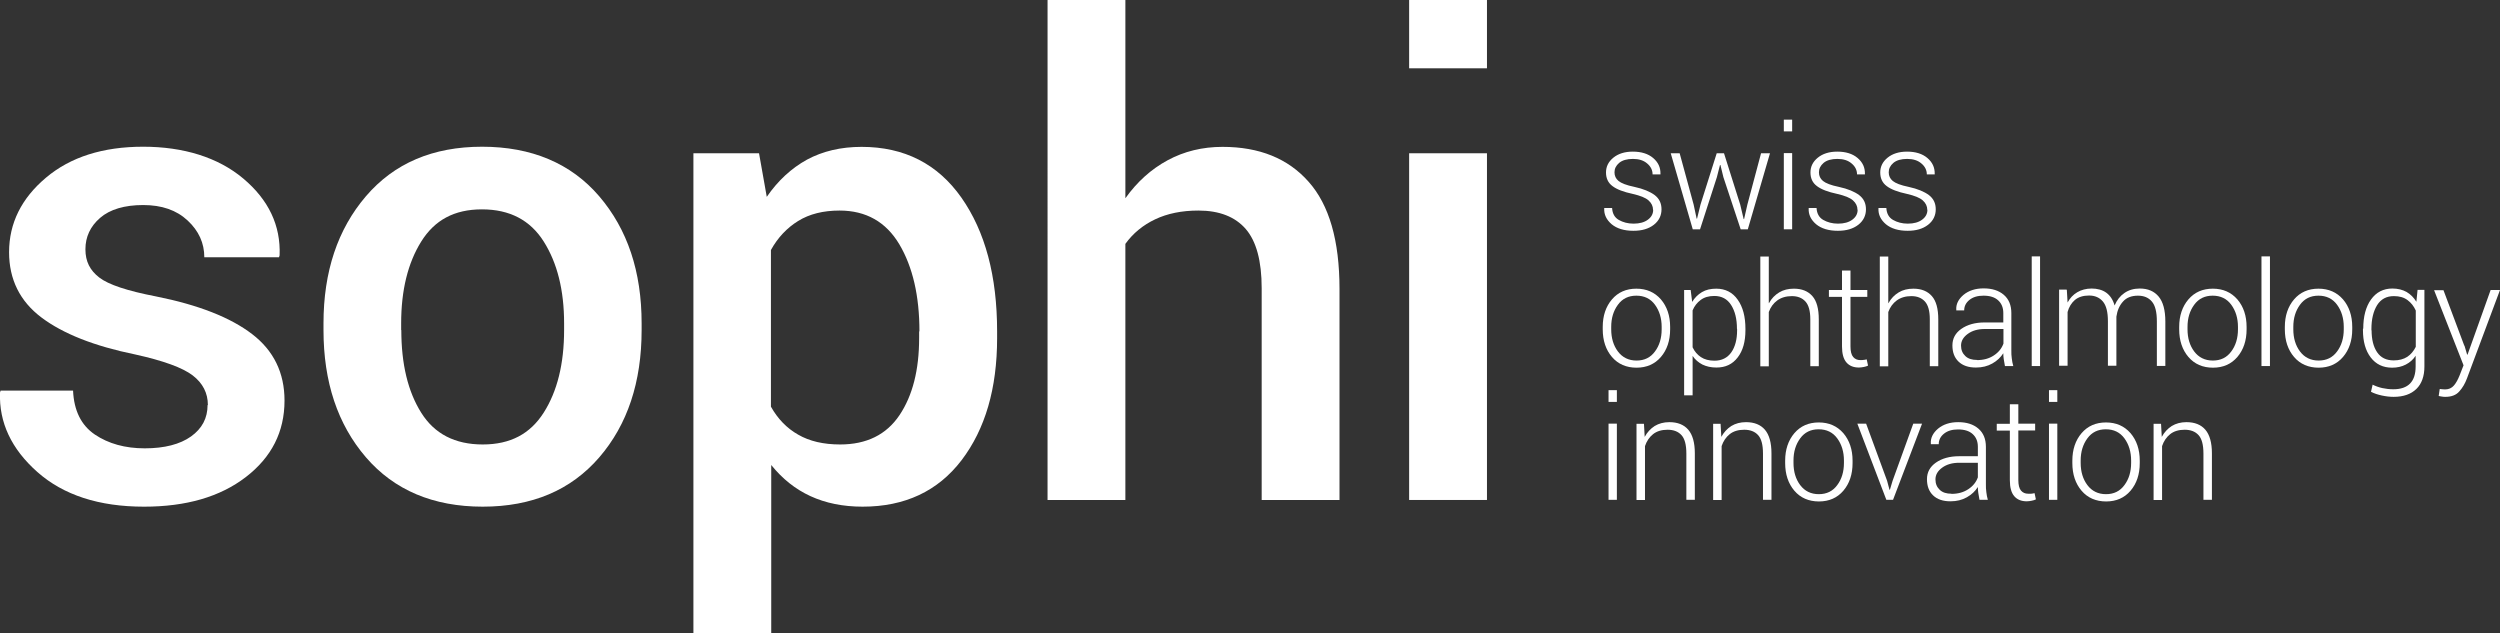 <?xml version="1.0" encoding="UTF-8"?>
<svg id="Layer_1" data-name="Layer 1" xmlns="http://www.w3.org/2000/svg" width="168.01" height="42.56" viewBox="0 0 168.01 42.56">
  <rect x="0" y="0" width="168.01" height="42.56" fill="#333333" stroke="none"/>
  <defs>
    <style>
      .cls-1 {
        fill: #fff;
      }
    </style>
  </defs>
  <g id="HATCH">
    <path class="cls-1" d="M13.97,27.22c0-.8-.34-1.47-1.02-1.99-.68-.52-1.97-.99-3.87-1.41-2.74-.56-4.84-1.39-6.29-2.48-1.45-1.09-2.18-2.56-2.18-4.39,0-1.95.83-3.62,2.48-5.01,1.65-1.39,3.83-2.08,6.53-2.08s5.03.71,6.73,2.14c1.7,1.43,2.52,3.15,2.44,5.16l-.04.13h-5.02c0-.95-.37-1.77-1.12-2.47s-1.74-1.04-2.99-1.04-2.23.29-2.89.86c-.66.57-.99,1.28-.99,2.11s.31,1.42.93,1.9,1.89.9,3.81,1.27c2.86.57,5.01,1.42,6.46,2.53s2.18,2.6,2.18,4.47c0,2.1-.87,3.81-2.6,5.14-1.73,1.33-4.01,1.99-6.84,1.99-3.03,0-5.42-.78-7.17-2.33C.76,30.17-.07,28.39,0,26.38l.04-.13h4.87c.06,1.35.55,2.33,1.46,2.95.92.62,2.04.93,3.36.93s2.37-.27,3.11-.8c.74-.53,1.11-1.23,1.11-2.11h.01Z"/>
  </g>
  <g id="HATCH-2">
    <path class="cls-1" d="M21.74,21.73c0-3.47.95-6.32,2.85-8.54s4.5-3.33,7.81-3.33,5.97,1.11,7.87,3.33c1.9,2.22,2.85,5.06,2.85,8.54v.45c0,3.5-.95,6.36-2.85,8.56-1.9,2.2-4.51,3.31-7.83,3.31s-5.95-1.11-7.85-3.32-2.85-5.06-2.85-8.55v-.45ZM26.97,22.18c0,2.28.44,4.13,1.34,5.56.89,1.42,2.27,2.13,4.13,2.13s3.19-.71,4.1-2.14,1.37-3.28,1.37-5.55v-.45c0-2.23-.46-4.06-1.37-5.5s-2.29-2.16-4.15-2.16-3.18.72-4.08,2.16c-.9,1.44-1.35,3.28-1.35,5.5v.45h.01Z"/>
  </g>
  <g id="HATCH-3">
    <path class="cls-1" d="M67.01,22.72c0,3.39-.8,6.12-2.39,8.21-1.59,2.08-3.81,3.12-6.65,3.12-1.32,0-2.49-.24-3.51-.71-1.02-.47-1.89-1.17-2.63-2.09v11.31h-5.23V10.3h4.41l.52,2.93c.75-1.09,1.65-1.92,2.7-2.5,1.06-.57,2.28-.86,3.67-.86,2.87,0,5.11,1.14,6.71,3.41,1.6,2.28,2.4,5.27,2.4,8.99,0,0,0,.45,0,.45ZM61.79,22.27c0-2.38-.45-4.33-1.35-5.85-.9-1.51-2.24-2.27-4.02-2.27-1.09,0-2.02.23-2.78.7s-1.37,1.12-1.83,1.95v10.53c.46.82,1.07,1.45,1.83,1.88.76.44,1.7.66,2.82.66,1.78,0,3.11-.66,3.99-1.97s1.32-3.04,1.32-5.18v-.45h.02Z"/>
  </g>
  <g id="HATCH-4">
    <path class="cls-1" d="M75.64,13.31c.78-1.09,1.72-1.94,2.83-2.54s2.34-.9,3.69-.9c2.47,0,4.4.78,5.78,2.34,1.39,1.56,2.08,3.96,2.08,7.2v14.19h-5.23v-14.24c0-1.82-.36-3.15-1.07-3.97s-1.77-1.24-3.18-1.24c-1.12,0-2.09.2-2.91.59s-1.49.94-2,1.65v17.21h-5.23V0h5.23v13.31h.01Z"/>
  </g>
  <g id="HATCH-5">
    <path class="cls-1" d="M99.93,4.59h-5.23V0h5.23v4.59h0ZM99.93,33.6h-5.23V10.3h5.23v23.3h0Z"/>
  </g>
  <g id="HATCH-6">
    <path class="cls-1" d="M111.09,14.1c0-.24-.1-.45-.3-.63s-.55-.32-1.07-.44c-.61-.13-1.06-.3-1.35-.52-.3-.22-.44-.53-.44-.92s.16-.72.49-.99c.33-.27.77-.41,1.31-.41.57,0,1.03.14,1.37.43s.5.64.49,1.07v.03h-.53c0-.28-.12-.53-.36-.73-.24-.21-.56-.31-.96-.31s-.72.09-.93.27-.31.39-.31.63.09.43.27.58.53.29,1.07.4c.6.13,1.05.32,1.36.55.31.24.46.55.46.96s-.17.77-.52,1.04-.8.4-1.37.4c-.62,0-1.11-.15-1.46-.44-.35-.3-.52-.65-.5-1.06v-.03h.53c.02.37.17.64.45.8s.61.25.99.25c.41,0,.73-.09.97-.27s.35-.4.35-.66h0Z"/>
  </g>
  <g id="HATCH-7">
    <polygon class="cls-1" points="113.82 13.75 114.02 14.69 114.05 14.69 114.28 13.75 115.37 10.3 115.86 10.3 116.95 13.75 117.18 14.72 117.21 14.72 117.43 13.75 118.35 10.3 118.95 10.3 117.46 15.41 116.98 15.41 115.82 11.91 115.62 11.09 115.59 11.09 115.38 11.91 114.25 15.41 113.76 15.41 112.28 10.3 112.88 10.3 113.82 13.75 113.82 13.75"/>
  </g>
  <g id="HATCH-8">
    <path class="cls-1" d="M120.44,8.83h-.56v-.79h.56v.79h0ZM120.44,15.41h-.56v-5.12h.56v5.12h0Z"/>
  </g>
  <g id="HATCH-9">
    <path class="cls-1" d="M124.83,14.1c0-.24-.1-.45-.3-.63s-.55-.32-1.07-.44c-.61-.13-1.06-.3-1.35-.52-.3-.22-.44-.53-.44-.92s.16-.72.49-.99c.33-.27.77-.41,1.31-.41.57,0,1.03.14,1.37.43s.5.64.49,1.07v.03h-.53c0-.28-.12-.53-.36-.73-.24-.21-.56-.31-.96-.31s-.72.09-.93.27-.31.39-.31.63.09.43.27.58.53.29,1.07.4c.6.13,1.05.32,1.36.55.31.24.46.55.46.96s-.17.77-.52,1.04-.8.4-1.37.4c-.62,0-1.11-.15-1.46-.44-.35-.3-.52-.65-.5-1.06v-.03h.53c.02.37.17.64.45.8s.61.25.99.25c.41,0,.73-.09.97-.27s.35-.4.35-.66h0Z"/>
  </g>
  <g id="HATCH-10">
    <path class="cls-1" d="M129.52,14.1c0-.24-.1-.45-.3-.63s-.55-.32-1.07-.44c-.61-.13-1.06-.3-1.35-.52-.3-.22-.44-.53-.44-.92s.16-.72.49-.99c.33-.27.77-.41,1.31-.41.57,0,1.03.14,1.37.43s.5.64.49,1.07v.03h-.53c0-.28-.12-.53-.36-.73-.24-.21-.56-.31-.96-.31s-.72.09-.93.27-.31.39-.31.63.09.43.27.58.53.29,1.07.4c.6.13,1.05.32,1.36.55.31.24.46.55.46.96s-.17.77-.52,1.04-.8.4-1.37.4c-.62,0-1.11-.15-1.46-.44-.35-.3-.52-.65-.5-1.06v-.03h.53c.02.37.17.64.45.8s.61.25.99.25c.41,0,.73-.09.97-.27s.35-.4.35-.66h0Z"/>
  </g>
  <g id="HATCH-11">
    <path class="cls-1" d="M107.71,21.97c0-.75.21-1.37.62-1.85s.96-.72,1.64-.72,1.23.24,1.65.72c.41.48.62,1.1.62,1.85v.16c0,.76-.21,1.38-.62,1.86-.41.48-.96.72-1.64.72s-1.24-.24-1.65-.72-.62-1.1-.62-1.86v-.16ZM108.28,22.13c0,.59.15,1.09.45,1.49.3.4.72.61,1.25.61s.94-.2,1.24-.61c.3-.4.45-.9.45-1.49v-.16c0-.58-.15-1.08-.45-1.49-.3-.41-.72-.61-1.25-.61s-.94.2-1.24.61c-.3.41-.45.9-.45,1.49v.16Z"/>
  </g>
  <g id="HATCH-12">
    <path class="cls-1" d="M117.3,22.19c0,.77-.17,1.38-.52,1.83-.35.46-.82.68-1.43.68-.36,0-.67-.07-.94-.2-.27-.14-.49-.33-.66-.58v2.65h-.57v-7.08h.44l.1.8c.17-.28.39-.5.66-.66.27-.16.59-.23.96-.23.61,0,1.1.25,1.44.74.35.49.52,1.14.52,1.96v.1h0ZM116.73,22.09c0-.65-.13-1.18-.39-1.59s-.64-.61-1.13-.61c-.38,0-.68.09-.92.27s-.42.41-.54.7v2.48c.13.28.32.5.56.66s.55.24.91.24c.49,0,.87-.19,1.13-.56.26-.37.39-.87.39-1.48v-.1h-.01Z"/>
  </g>
  <g id="HATCH-13">
    <path class="cls-1" d="M118.89,20.36c.17-.31.4-.54.68-.71.28-.17.61-.25.99-.25.54,0,.95.17,1.24.5s.43.85.43,1.56v3.15h-.57v-3.16c0-.55-.11-.95-.33-1.19s-.52-.36-.91-.36-.72.1-.98.29-.45.45-.57.78v3.65h-.57v-7.38h.57v3.13h.02Z"/>
  </g>
  <g id="HATCH-14">
    <path class="cls-1" d="M124.36,18.18v1.31h1.13v.46h-1.13v3.33c0,.33.06.57.18.71s.28.21.48.21c.07,0,.14,0,.2-.01.06,0,.14-.02.23-.04l.09.42c-.08.04-.17.07-.28.09s-.22.04-.33.04c-.36,0-.64-.11-.84-.34s-.3-.59-.3-1.08v-3.33h-.88v-.46h.88v-1.31s.57,0,.57,0Z"/>
  </g>
  <g id="HATCH-15">
    <path class="cls-1" d="M126.92,20.36c.17-.31.4-.54.68-.71.28-.17.61-.25.99-.25.54,0,.95.17,1.24.5.29.33.43.85.43,1.56v3.15h-.57v-3.16c0-.55-.11-.95-.33-1.19s-.52-.36-.91-.36-.72.1-.98.29-.45.45-.57.78v3.65h-.57v-7.38h.57v3.13h.02Z"/>
  </g>
  <g id="HATCH-16">
    <path class="cls-1" d="M134.74,24.6c-.03-.18-.06-.33-.08-.46s-.03-.26-.03-.4c-.18.28-.42.51-.74.69s-.68.27-1.1.27c-.5,0-.89-.13-1.17-.4s-.41-.63-.41-1.09.2-.83.6-1.11c.4-.28.92-.43,1.56-.43h1.26v-.63c0-.37-.12-.65-.35-.86-.23-.21-.56-.31-.98-.31-.39,0-.7.09-.94.28s-.36.43-.36.71h-.53v-.03c-.03-.38.14-.72.48-1.01.35-.29.8-.44,1.36-.44s1.01.14,1.35.43.51.7.51,1.23v2.52c0,.18,0,.35.03.53.02.17.05.34.1.51h-.59.03ZM132.86,24.2c.44,0,.81-.1,1.13-.31s.53-.47.65-.8v-.98h-1.26c-.46,0-.84.11-1.14.33s-.45.48-.45.79c0,.29.1.52.29.7s.45.26.79.26h0Z"/>
  </g>
  <g id="HATCH-17">
    <polygon class="cls-1" points="137.1 24.6 136.54 24.6 136.54 17.23 137.1 17.23 137.1 24.6 137.1 24.6"/>
  </g>
  <g id="HATCH-18">
    <path class="cls-1" d="M138.9,19.49l.05.84c.16-.3.38-.53.65-.69.27-.16.6-.25.97-.25s.72.09.98.28.45.47.56.86c.15-.36.37-.64.66-.84.29-.2.63-.3,1.03-.3.55,0,.97.18,1.27.54s.45.92.45,1.68v2.98h-.57v-2.99c0-.63-.11-1.08-.34-1.34-.22-.26-.53-.39-.93-.39-.43,0-.77.13-1,.39-.24.26-.39.6-.45,1.02v3.3h-.57v-2.99c0-.62-.11-1.06-.34-1.33s-.54-.4-.93-.4-.71.1-.95.3c-.23.2-.4.47-.49.81v3.61h-.57v-5.12h.5l.02.03Z"/>
  </g>
  <g id="HATCH-19">
    <path class="cls-1" d="M146.45,21.97c0-.75.21-1.37.62-1.85.41-.48.96-.72,1.64-.72s1.23.24,1.65.72c.41.48.62,1.1.62,1.85v.16c0,.76-.21,1.38-.62,1.86-.41.48-.96.72-1.64.72s-1.24-.24-1.65-.72c-.41-.48-.62-1.1-.62-1.86v-.16ZM147.01,22.13c0,.59.15,1.09.45,1.49s.72.61,1.25.61.94-.2,1.24-.61c.3-.4.45-.9.45-1.49v-.16c0-.58-.15-1.08-.45-1.49s-.72-.61-1.25-.61-.94.2-1.24.61-.45.9-.45,1.49v.16Z"/>
  </g>
  <g id="HATCH-20">
    <polygon class="cls-1" points="152.55 24.6 151.98 24.6 151.98 17.23 152.55 17.23 152.55 24.6 152.55 24.6"/>
  </g>
  <g id="HATCH-21">
    <path class="cls-1" d="M153.55,21.97c0-.75.21-1.37.62-1.85.41-.48.96-.72,1.64-.72s1.23.24,1.65.72c.41.48.62,1.1.62,1.85v.16c0,.76-.21,1.38-.62,1.86-.41.48-.96.72-1.64.72s-1.24-.24-1.65-.72c-.41-.48-.62-1.1-.62-1.86v-.16ZM154.12,22.13c0,.59.15,1.09.45,1.49s.72.61,1.25.61.94-.2,1.24-.61c.3-.4.45-.9.45-1.49v-.16c0-.58-.15-1.08-.45-1.49s-.72-.61-1.25-.61-.94.2-1.24.61-.45.9-.45,1.49v.16Z"/>
  </g>
  <g id="HATCH-22">
    <path class="cls-1" d="M158.82,22.09c0-.82.17-1.47.52-1.96.35-.49.83-.74,1.44-.74.36,0,.68.08.95.23.27.16.49.38.66.66l.08-.8h.46v5.15c0,.65-.18,1.16-.54,1.51s-.87.53-1.53.53c-.25,0-.51-.03-.79-.09s-.52-.14-.73-.25l.11-.48c.2.1.42.18.65.23s.48.08.74.08c.5,0,.88-.13,1.13-.39s.37-.64.37-1.14v-.72c-.17.26-.39.45-.66.59s-.57.21-.92.21c-.61,0-1.09-.23-1.44-.69-.35-.46-.52-1.07-.52-1.83v-.1h.02ZM159.38,22.19c0,.62.12,1.11.37,1.48.25.37.62.55,1.12.55.36,0,.66-.08.91-.24.24-.16.43-.39.57-.67v-2.44c-.13-.29-.31-.52-.55-.7s-.54-.27-.92-.27c-.5,0-.87.2-1.13.61-.25.41-.38.94-.38,1.59v.1h.01Z"/>
  </g>
  <g id="HATCH-23">
    <path class="cls-1" d="M165.62,23.22l.18.61h.03l1.55-4.34h.63l-2.22,5.94c-.13.35-.3.64-.52.88-.21.24-.52.36-.93.36-.07,0-.15,0-.24-.02-.09-.01-.16-.03-.21-.04l.07-.47s.1.01.18.02c.08,0,.14.01.18.01.25,0,.44-.09.59-.26s.27-.4.38-.67l.27-.69-1.98-5.05h.63l1.4,3.73h.01Z"/>
  </g>
  <g id="HATCH-24">
    <path class="cls-1" d="M108.66,27.01h-.56v-.79h.56v.79h0ZM108.66,33.59h-.56v-5.12h.56v5.12h0Z"/>
  </g>
  <g id="HATCH-25">
    <path class="cls-1" d="M110.48,28.47l.05.89c.17-.31.39-.55.67-.73.28-.17.61-.26.99-.26.55,0,.98.17,1.27.51.29.34.44.87.44,1.59v3.12h-.57v-3.11c0-.59-.11-1-.33-1.24s-.53-.36-.93-.36-.73.1-.98.3c-.25.2-.43.47-.54.8v3.62h-.57v-5.12h.5Z"/>
  </g>
  <g id="HATCH-26">
    <path class="cls-1" d="M115.63,28.47l.05.89c.17-.31.39-.55.67-.73.28-.17.61-.26.99-.26.55,0,.98.17,1.27.51.29.34.44.87.44,1.59v3.12h-.57v-3.11c0-.59-.11-1-.33-1.24s-.53-.36-.93-.36-.73.1-.98.3c-.25.2-.43.47-.54.8v3.62h-.57v-5.12h.5Z"/>
  </g>
  <g id="HATCH-27">
    <path class="cls-1" d="M119.97,30.96c0-.75.21-1.37.62-1.85s.96-.72,1.64-.72,1.23.24,1.65.72c.41.48.62,1.1.62,1.85v.16c0,.76-.21,1.38-.62,1.86s-.96.72-1.64.72-1.24-.24-1.65-.72-.62-1.1-.62-1.86v-.16ZM120.53,31.11c0,.59.15,1.09.45,1.49.3.4.72.61,1.25.61s.94-.2,1.24-.61c.3-.4.45-.9.45-1.49v-.16c0-.58-.15-1.08-.45-1.49-.3-.41-.72-.61-1.25-.61s-.94.2-1.24.61c-.3.41-.45.9-.45,1.49v.16Z"/>
  </g>
  <g id="HATCH-28">
    <polygon class="cls-1" points="126.82 32.31 126.98 32.91 127.01 32.91 127.19 32.31 128.58 28.47 129.17 28.47 127.22 33.59 126.77 33.59 124.82 28.47 125.41 28.47 126.82 32.31 126.82 32.31"/>
  </g>
  <g id="HATCH-29">
    <path class="cls-1" d="M133.03,33.59c-.03-.18-.06-.33-.08-.46-.02-.13-.03-.26-.03-.4-.18.28-.42.51-.74.69s-.68.27-1.1.27c-.5,0-.89-.13-1.17-.4s-.41-.63-.41-1.09.2-.83.6-1.11c.4-.28.92-.43,1.56-.43h1.26v-.63c0-.37-.12-.65-.35-.86-.23-.21-.56-.31-.98-.31-.39,0-.7.09-.94.28s-.36.43-.36.71h-.53v-.03c-.03-.38.14-.72.48-1.01.35-.29.8-.44,1.36-.44s1.01.14,1.35.43.51.7.51,1.23v2.52c0,.18,0,.35.03.53.02.17.05.34.1.51h-.59.03ZM131.14,33.19c.44,0,.81-.1,1.13-.31.32-.21.53-.47.65-.8v-.98h-1.26c-.46,0-.84.11-1.14.33s-.45.48-.45.79c0,.29.1.52.29.7s.45.26.79.26h0Z"/>
  </g>
  <g id="HATCH-30">
    <path class="cls-1" d="M135.64,27.16v1.31h1.13v.46h-1.13v3.33c0,.33.06.57.18.71s.28.21.48.21c.07,0,.14,0,.2,0,.06,0,.14-.02.23-.04l.09.42c-.08.04-.17.07-.28.09s-.22.04-.33.04c-.36,0-.64-.11-.84-.34s-.3-.59-.3-1.08v-3.33h-.88v-.46h.88v-1.31h.57Z"/>
  </g>
  <g id="HATCH-31">
    <path class="cls-1" d="M138.26,27.01h-.56v-.79h.56v.79h0ZM138.26,33.59h-.56v-5.12h.56v5.12h0Z"/>
  </g>
  <g id="HATCH-32">
    <path class="cls-1" d="M139.27,30.96c0-.75.21-1.37.62-1.85.41-.48.96-.72,1.64-.72s1.23.24,1.65.72c.41.48.62,1.1.62,1.85v.16c0,.76-.21,1.38-.62,1.86-.41.48-.96.72-1.64.72s-1.24-.24-1.65-.72c-.41-.48-.62-1.1-.62-1.86v-.16ZM139.83,31.11c0,.59.15,1.09.45,1.49s.72.61,1.25.61.94-.2,1.24-.61c.3-.4.45-.9.45-1.49v-.16c0-.58-.15-1.08-.45-1.49s-.72-.61-1.25-.61-.94.2-1.24.61-.45.9-.45,1.49v.16Z"/>
  </g>
  <g id="HATCH-33">
    <path class="cls-1" d="M145.23,28.47l.05.89c.17-.31.39-.55.67-.73.28-.17.61-.26.99-.26.55,0,.98.17,1.27.51.29.34.44.87.44,1.59v3.12h-.57v-3.11c0-.59-.11-1-.33-1.24s-.53-.36-.93-.36-.73.1-.98.3c-.25.2-.43.47-.54.8v3.62h-.57v-5.12h.5,0Z"/>
  </g>
</svg>